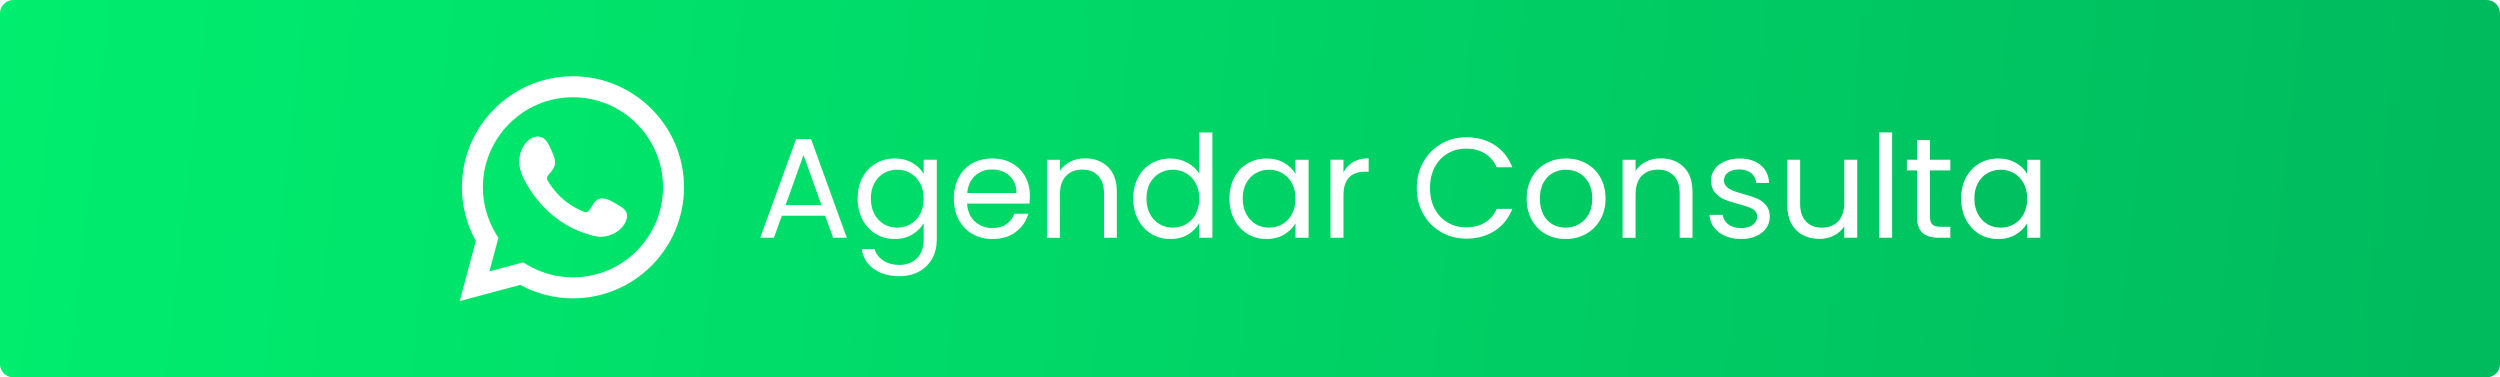 <svg xmlns="http://www.w3.org/2000/svg" xmlns:xlink="http://www.w3.org/1999/xlink" id="Camada_1" data-name="Camada 1" viewBox="0 0 1987.58 300"><defs><style>      .cls-1 {        fill: url(#Gradiente_sem_nome_4);      }      .cls-1, .cls-2, .cls-3, .cls-4, .cls-5, .cls-6, .cls-7, .cls-8, .cls-9 {        stroke-width: 0px;      }      .cls-2 {        fill: url(#Gradiente_sem_nome_4-3);      }      .cls-3 {        fill: url(#Gradiente_sem_nome_4-6);      }      .cls-4 {        fill: url(#Gradiente_sem_nome_4-8);      }      .cls-5 {        fill: url(#Gradiente_sem_nome_4-4);      }      .cls-6 {        fill: url(#Gradiente_sem_nome_4-2);      }      .cls-7 {        fill: url(#Gradiente_sem_nome_4-7);      }      .cls-8 {        fill: url(#Gradiente_sem_nome_4-5);      }      .cls-9 {        fill: url(#Gradiente_sem_nome_4-9);      }    </style><linearGradient id="Gradiente_sem_nome_4" data-name="Gradiente sem nome 4" x1="-238.42" y1="26.65" x2="2046.25" y2="282.88" gradientUnits="userSpaceOnUse"><stop offset="0" stop-color="#00fb73"></stop><stop offset="1" stop-color="#00b25b"></stop></linearGradient><linearGradient id="Gradiente_sem_nome_4-2" data-name="Gradiente sem nome 4" x1="-241.14" y1="50.92" x2="2043.53" y2="307.15" xlink:href="#Gradiente_sem_nome_4"></linearGradient><linearGradient id="Gradiente_sem_nome_4-3" data-name="Gradiente sem nome 4" x1="-238.79" y1="29.89" x2="2045.88" y2="286.12" xlink:href="#Gradiente_sem_nome_4"></linearGradient><linearGradient id="Gradiente_sem_nome_4-4" data-name="Gradiente sem nome 4" x1="-237.47" y1="18.17" x2="2047.2" y2="274.41" xlink:href="#Gradiente_sem_nome_4"></linearGradient><linearGradient id="Gradiente_sem_nome_4-5" data-name="Gradiente sem nome 4" x1="-234.54" y1="-7.96" x2="2050.13" y2="248.28" xlink:href="#Gradiente_sem_nome_4"></linearGradient><linearGradient id="Gradiente_sem_nome_4-6" data-name="Gradiente sem nome 4" x1="-240.52" y1="45.37" x2="2044.15" y2="301.6" xlink:href="#Gradiente_sem_nome_4"></linearGradient><linearGradient id="Gradiente_sem_nome_4-7" data-name="Gradiente sem nome 4" x1="-230.25" y1="-46.26" x2="2054.42" y2="209.97" xlink:href="#Gradiente_sem_nome_4"></linearGradient><linearGradient id="Gradiente_sem_nome_4-8" data-name="Gradiente sem nome 4" x1="-243.47" y1="71.65" x2="2041.2" y2="327.88" xlink:href="#Gradiente_sem_nome_4"></linearGradient><linearGradient id="Gradiente_sem_nome_4-9" data-name="Gradiente sem nome 4" x1="-510.38" y1="-18.7" x2="2282.26" y2="294.51" xlink:href="#Gradiente_sem_nome_4"></linearGradient></defs><path class="cls-1" d="M942.99,137.7c-3.21-1.85-6.73-2.77-10.58-2.77s-7.36.91-10.53,2.72c-3.17,1.81-5.7,4.45-7.58,7.92-1.89,3.47-2.83,7.55-2.83,12.22s.94,8.88,2.83,12.39c1.88,3.51,4.41,6.19,7.58,8.04,3.17,1.85,6.68,2.77,10.53,2.77s7.37-.92,10.58-2.77c3.21-1.85,5.75-4.53,7.64-8.04,1.88-3.51,2.83-7.6,2.83-12.28s-.95-8.75-2.83-12.22c-1.89-3.47-4.43-6.13-7.64-7.98Z"></path><path class="cls-6" d="M723.88,137.7c-3.21-1.85-6.73-2.77-10.58-2.77s-7.36.91-10.53,2.72c-3.17,1.81-5.7,4.45-7.58,7.92-1.89,3.47-2.83,7.55-2.83,12.22s.94,8.88,2.83,12.39c1.88,3.51,4.41,6.19,7.58,8.04,3.17,1.85,6.68,2.77,10.53,2.77s7.37-.92,10.58-2.77c3.21-1.85,5.75-4.53,7.64-8.04,1.88-3.51,2.83-7.6,2.83-12.28s-.94-8.75-2.83-12.22c-1.89-3.47-4.43-6.13-7.64-7.98Z"></path><path class="cls-2" d="M798.47,136.91c-2.98-1.47-6.28-2.21-9.9-2.21-5.21,0-9.64,1.66-13.3,4.98-3.66,3.32-5.75,7.92-6.28,13.81h39.16c0-3.92-.87-7.3-2.6-10.13-1.74-2.83-4.09-4.98-7.07-6.45Z"></path><path class="cls-5" d="M1019.5,137.7c-3.21-1.85-6.73-2.77-10.58-2.77s-7.36.91-10.53,2.72c-3.17,1.81-5.7,4.45-7.58,7.92-1.89,3.47-2.83,7.55-2.83,12.22s.94,8.88,2.83,12.39c1.88,3.51,4.41,6.19,7.58,8.04,3.17,1.85,6.68,2.77,10.53,2.77s7.37-.92,10.58-2.77c3.21-1.85,5.75-4.53,7.64-8.04,1.88-3.51,2.83-7.6,2.83-12.28s-.95-8.75-2.83-12.22c-1.89-3.47-4.43-6.13-7.64-7.98Z"></path><path class="cls-8" d="M1255.29,137.47c-3.17-1.7-6.6-2.55-10.3-2.55s-7.23.85-10.36,2.55-5.64,4.28-7.53,7.75c-1.89,3.47-2.83,7.7-2.83,12.68s.92,9.32,2.77,12.79c1.85,3.47,4.32,6.05,7.41,7.75,3.09,1.7,6.49,2.55,10.19,2.55s7.17-.87,10.41-2.6c3.24-1.73,5.86-4.34,7.87-7.81,2-3.47,3-7.7,3-12.68s-.98-9.2-2.94-12.68c-1.96-3.47-4.53-6.05-7.7-7.75Z"></path><polygon class="cls-3" points="624.57 163.11 653.09 163.11 638.83 123.27 624.57 163.11"></polygon><path class="cls-7" d="M1601.21,137.7c-3.21-1.85-6.73-2.77-10.58-2.77s-7.36.91-10.53,2.72c-3.17,1.81-5.7,4.45-7.58,7.92-1.89,3.47-2.83,7.55-2.83,12.22s.94,8.88,2.83,12.39c1.88,3.51,4.41,6.19,7.58,8.04,3.17,1.85,6.68,2.77,10.53,2.77s7.37-.92,10.58-2.77c3.21-1.85,5.75-4.53,7.64-8.04,1.88-3.51,2.83-7.6,2.83-12.28s-.95-8.75-2.83-12.22c-1.89-3.47-4.43-6.13-7.64-7.98Z"></path><path class="cls-4" d="M455.52,77.31c-39.48,0-71.6,32.12-71.6,71.6,0,13.04,3.62,25.87,10.47,37.12l1.86,3.05-7.15,26.7,26.85-7.19,3.03,1.81c11.11,6.62,23.75,10.12,36.55,10.12,39.48,0,71.6-32.12,71.6-71.6s-32.12-71.6-71.6-71.6ZM497.58,175.95c-2.66,6.47-9.28,10.62-15.99,11.9-6.41,1.22-11.7-.82-17.64-2.79-5.29-1.75-10.41-4.3-15.15-7.21-9.5-5.82-17.7-13.6-24.3-22.56-2.02-2.74-3.88-5.59-5.6-8.52-2.28-3.89-4.31-7.98-5.37-12.37-.44-1.82-.67-3.71-.69-5.59-.08-6.65,2.46-13.35,7.71-17.63,3.04-2.48,7.54-3.56,10.96-1.63,3.72,2.1,5.64,7.39,7.37,11.1,1.35,2.9,2.88,6.72,2.32,9.98-.56,3.26-3.14,6.01-5.19,8.43-1.39,1.63-1.59,3.02-.44,4.79,6.8,11.34,16.25,19.57,28.58,24.48,1.68.67,2.98.46,4.07-.88,2.13-2.62,4.23-7.77,7.51-9.11,4.28-1.75,9.01.67,12.64,2.85,3.38,2.02,9.04,4.51,9.96,8.69.44,2.02.05,4.16-.74,6.07Z"></path><path class="cls-9" d="M1976.99,0H10.59C4.74,0,0,4.74,0,10.59v278.82c0,5.85,4.74,10.59,10.59,10.59h1966.4c5.85,0,10.59-4.74,10.59-10.59V10.59c0-5.85-4.74-10.59-10.59-10.59ZM455.52,237.2c-14.61,0-29.05-3.69-41.97-10.7l-48.06,12.88,12.82-47.82c-7.26-13.09-11.07-27.76-11.07-42.65,0-48.68,39.61-88.29,88.29-88.29s88.29,39.61,88.29,88.29-39.61,88.29-88.29,88.29ZM662.37,189.03l-6.34-17.54h-34.41l-6.34,17.54h-10.86l28.52-78.43h11.88l28.41,78.43h-10.86ZM744.77,190.38c0,5.66-1.21,10.7-3.62,15.11-2.42,4.41-5.87,7.87-10.36,10.36-4.49,2.49-9.72,3.73-15.67,3.73-8.15,0-14.94-1.92-20.37-5.77-5.43-3.85-8.64-9.09-9.62-15.73h10.19c1.13,3.77,3.47,6.81,7.02,9.11,3.55,2.3,7.81,3.45,12.79,3.45,5.66,0,10.28-1.77,13.86-5.32,3.58-3.55,5.38-8.53,5.38-14.94v-13.01c-2.04,3.62-5.06,6.64-9.05,9.05-4,2.42-8.68,3.62-14.03,3.62s-10.51-1.36-15-4.07c-4.49-2.72-8.02-6.53-10.58-11.43-2.57-4.9-3.85-10.49-3.85-16.75s1.28-11.9,3.85-16.69c2.56-4.79,6.09-8.51,10.58-11.15,4.49-2.64,9.49-3.96,15-3.96s10.05,1.17,14.09,3.51c4.04,2.34,7.03,5.28,9,8.83v-11.32h10.41v63.38ZM818.44,161.86h-49.57c.38,6.11,2.47,10.88,6.28,14.32,3.81,3.43,8.43,5.15,13.86,5.15,4.45,0,8.17-1.04,11.15-3.11,2.98-2.07,5.07-4.85,6.28-8.32h11.09c-1.66,5.96-4.98,10.81-9.96,14.54-4.98,3.73-11.17,5.6-18.56,5.6-5.89,0-11.15-1.32-15.79-3.96-4.64-2.64-8.28-6.39-10.92-11.26-2.64-4.87-3.96-10.51-3.96-16.92s1.28-12.03,3.85-16.86c2.56-4.83,6.17-8.54,10.81-11.15,4.64-2.6,9.98-3.9,16.02-3.9s11.09,1.28,15.62,3.85c4.53,2.57,8.02,6.09,10.47,10.58,2.45,4.49,3.68,9.56,3.68,15.22,0,1.96-.11,4.04-.34,6.22ZM887.93,189.03h-10.19v-35.08c0-6.19-1.55-10.92-4.64-14.2-3.09-3.28-7.32-4.92-12.68-4.92s-9.75,1.7-12.96,5.09c-3.21,3.39-4.81,8.34-4.81,14.83v34.29h-10.3v-62.02h10.3v8.83c2.04-3.17,4.81-5.62,8.32-7.36,3.51-1.73,7.37-2.6,11.6-2.6,7.54,0,13.66,2.28,18.33,6.85,4.68,4.57,7.02,11.15,7.02,19.75v36.56ZM963.87,189.03h-10.41v-11.66c-2.04,3.7-5.06,6.73-9.05,9.11-4,2.38-8.68,3.57-14.03,3.57s-10.51-1.36-15-4.07c-4.49-2.72-8.02-6.53-10.58-11.43-2.57-4.9-3.85-10.49-3.85-16.75s1.28-11.9,3.85-16.69c2.56-4.79,6.09-8.51,10.58-11.15,4.49-2.64,9.52-3.96,15.11-3.96,4.83,0,9.32,1.11,13.47,3.34,4.15,2.23,7.32,5.15,9.51,8.77v-32.82h10.41v83.75ZM1040.38,189.03h-10.41v-11.54c-2.04,3.62-5.08,6.62-9.11,9-4.04,2.38-8.73,3.57-14.09,3.57s-10.49-1.36-14.94-4.07c-4.45-2.72-7.96-6.53-10.53-11.43-2.57-4.9-3.85-10.49-3.85-16.75s1.28-11.9,3.85-16.69c2.56-4.79,6.09-8.51,10.58-11.15,4.49-2.64,9.49-3.96,15-3.96s10.15,1.17,14.15,3.51c4,2.34,6.98,5.28,8.94,8.83v-11.32h10.41v62.02ZM1088.14,136.51h-2.72c-11.54,0-17.32,6.26-17.32,18.79v33.73h-10.3v-62.02h10.3v10.07c1.81-3.55,4.39-6.3,7.75-8.26,3.36-1.96,7.45-2.94,12.28-2.94v10.64ZM1140.65,165.99c2.49,4.72,5.92,8.36,10.3,10.92,4.37,2.57,9.32,3.85,14.83,3.85s10.66-1.26,14.77-3.79c4.11-2.53,7.26-6.17,9.45-10.92h12.34c-2.94,7.55-7.62,13.37-14.03,17.49-6.41,4.11-13.92,6.17-22.52,6.17-7.32,0-13.98-1.72-19.98-5.15-6-3.43-10.73-8.2-14.2-14.32-3.47-6.11-5.21-13.01-5.21-20.71s1.73-14.62,5.21-20.77c3.47-6.15,8.2-10.96,14.2-14.43,6-3.47,12.66-5.21,19.98-5.21,8.6,0,16.11,2.08,22.52,6.22,6.41,4.15,11.09,10.04,14.03,17.65h-12.34c-2.19-4.75-5.34-8.41-9.45-10.98-4.11-2.56-9.04-3.85-14.77-3.85s-10.45,1.28-14.83,3.85c-4.38,2.57-7.81,6.21-10.3,10.92-2.49,4.72-3.73,10.24-3.73,16.58s1.24,11.75,3.73,16.47ZM1272.21,174.82c-2.83,4.87-6.66,8.62-11.49,11.26-4.83,2.64-10.19,3.96-16.07,3.96s-11.07-1.32-15.79-3.96c-4.72-2.64-8.41-6.39-11.09-11.26-2.68-4.87-4.02-10.51-4.02-16.92s1.38-11.94,4.13-16.81c2.75-4.87,6.51-8.6,11.26-11.21,4.75-2.6,10.07-3.9,15.96-3.9s11.21,1.3,15.96,3.9c4.75,2.6,8.51,6.32,11.26,11.15,2.75,4.83,4.13,10.45,4.13,16.86s-1.41,12.05-4.24,16.92ZM1345.61,189.03h-10.19v-35.08c0-6.19-1.55-10.92-4.64-14.2-3.09-3.28-7.32-4.92-12.68-4.92s-9.75,1.7-12.96,5.09c-3.21,3.39-4.81,8.34-4.81,14.83v34.29h-10.3v-62.02h10.3v8.83c2.04-3.17,4.81-5.62,8.32-7.36,3.51-1.73,7.37-2.6,11.6-2.6,7.54,0,13.66,2.28,18.33,6.85,4.68,4.57,7.02,11.15,7.02,19.75v36.56ZM1404.23,181.33c-1.89,2.72-4.55,4.85-7.98,6.39-3.43,1.55-7.38,2.32-11.83,2.32-4.75,0-9.02-.81-12.79-2.43-3.77-1.62-6.75-3.89-8.94-6.79-2.19-2.9-3.4-6.24-3.62-10.02h10.64c.3,3.09,1.75,5.62,4.36,7.58,2.6,1.96,6.02,2.94,10.24,2.94,3.92,0,7.02-.87,9.28-2.6,2.26-1.73,3.4-3.92,3.4-6.56s-1.21-4.73-3.62-6.05c-2.42-1.32-6.15-2.62-11.2-3.9-4.6-1.21-8.36-2.43-11.26-3.68-2.91-1.24-5.4-3.09-7.47-5.55-2.08-2.45-3.11-5.68-3.11-9.68,0-3.17.94-6.07,2.83-8.71,1.88-2.64,4.56-4.73,8.03-6.28,3.47-1.55,7.43-2.32,11.88-2.32,6.87,0,12.41,1.74,16.64,5.21,4.22,3.47,6.49,8.23,6.79,14.26h-10.3c-.23-3.24-1.53-5.85-3.9-7.81-2.38-1.96-5.56-2.94-9.56-2.94-3.7,0-6.64.79-8.83,2.38-2.19,1.59-3.28,3.66-3.28,6.22,0,2.04.66,3.72,1.98,5.04,1.32,1.32,2.98,2.38,4.98,3.17,2,.79,4.77,1.68,8.32,2.66,4.45,1.21,8.07,2.4,10.86,3.57,2.79,1.17,5.19,2.93,7.19,5.26,2,2.34,3.04,5.4,3.11,9.17,0,3.4-.94,6.45-2.83,9.17ZM1476.55,189.03h-10.3v-9.17c-1.96,3.17-4.7,5.64-8.21,7.41-3.51,1.77-7.38,2.66-11.6,2.66-4.83,0-9.17-1-13.02-3-3.85-2-6.89-5-9.11-9-2.23-4-3.34-8.86-3.34-14.6v-36.33h10.19v34.97c0,6.11,1.55,10.81,4.64,14.09,3.09,3.28,7.32,4.92,12.68,4.92s9.85-1.7,13.02-5.09c3.17-3.4,4.75-8.34,4.75-14.83v-34.07h10.3v62.02ZM1504.28,189.03h-10.3v-83.75h10.3v83.75ZM1550.56,135.49h-16.18v36.55c0,3.02.64,5.15,1.92,6.4,1.28,1.24,3.51,1.87,6.68,1.87h7.58v8.71h-9.28c-5.74,0-10.04-1.32-12.9-3.96-2.87-2.64-4.3-6.98-4.3-13.02v-36.55h-8.03v-8.49h8.03v-15.62h10.3v15.62h16.18v8.49ZM1622.09,189.03h-10.41v-11.54c-2.04,3.62-5.08,6.62-9.11,9-4.04,2.38-8.73,3.57-14.09,3.57s-10.49-1.36-14.94-4.07c-4.45-2.72-7.96-6.53-10.53-11.43-2.57-4.9-3.85-10.49-3.85-16.75s1.28-11.9,3.85-16.69c2.56-4.79,6.09-8.51,10.58-11.15,4.49-2.64,9.49-3.96,15-3.96s10.15,1.17,14.15,3.51c4,2.34,6.98,5.28,8.94,8.83v-11.32h10.41v62.02Z"></path></svg>